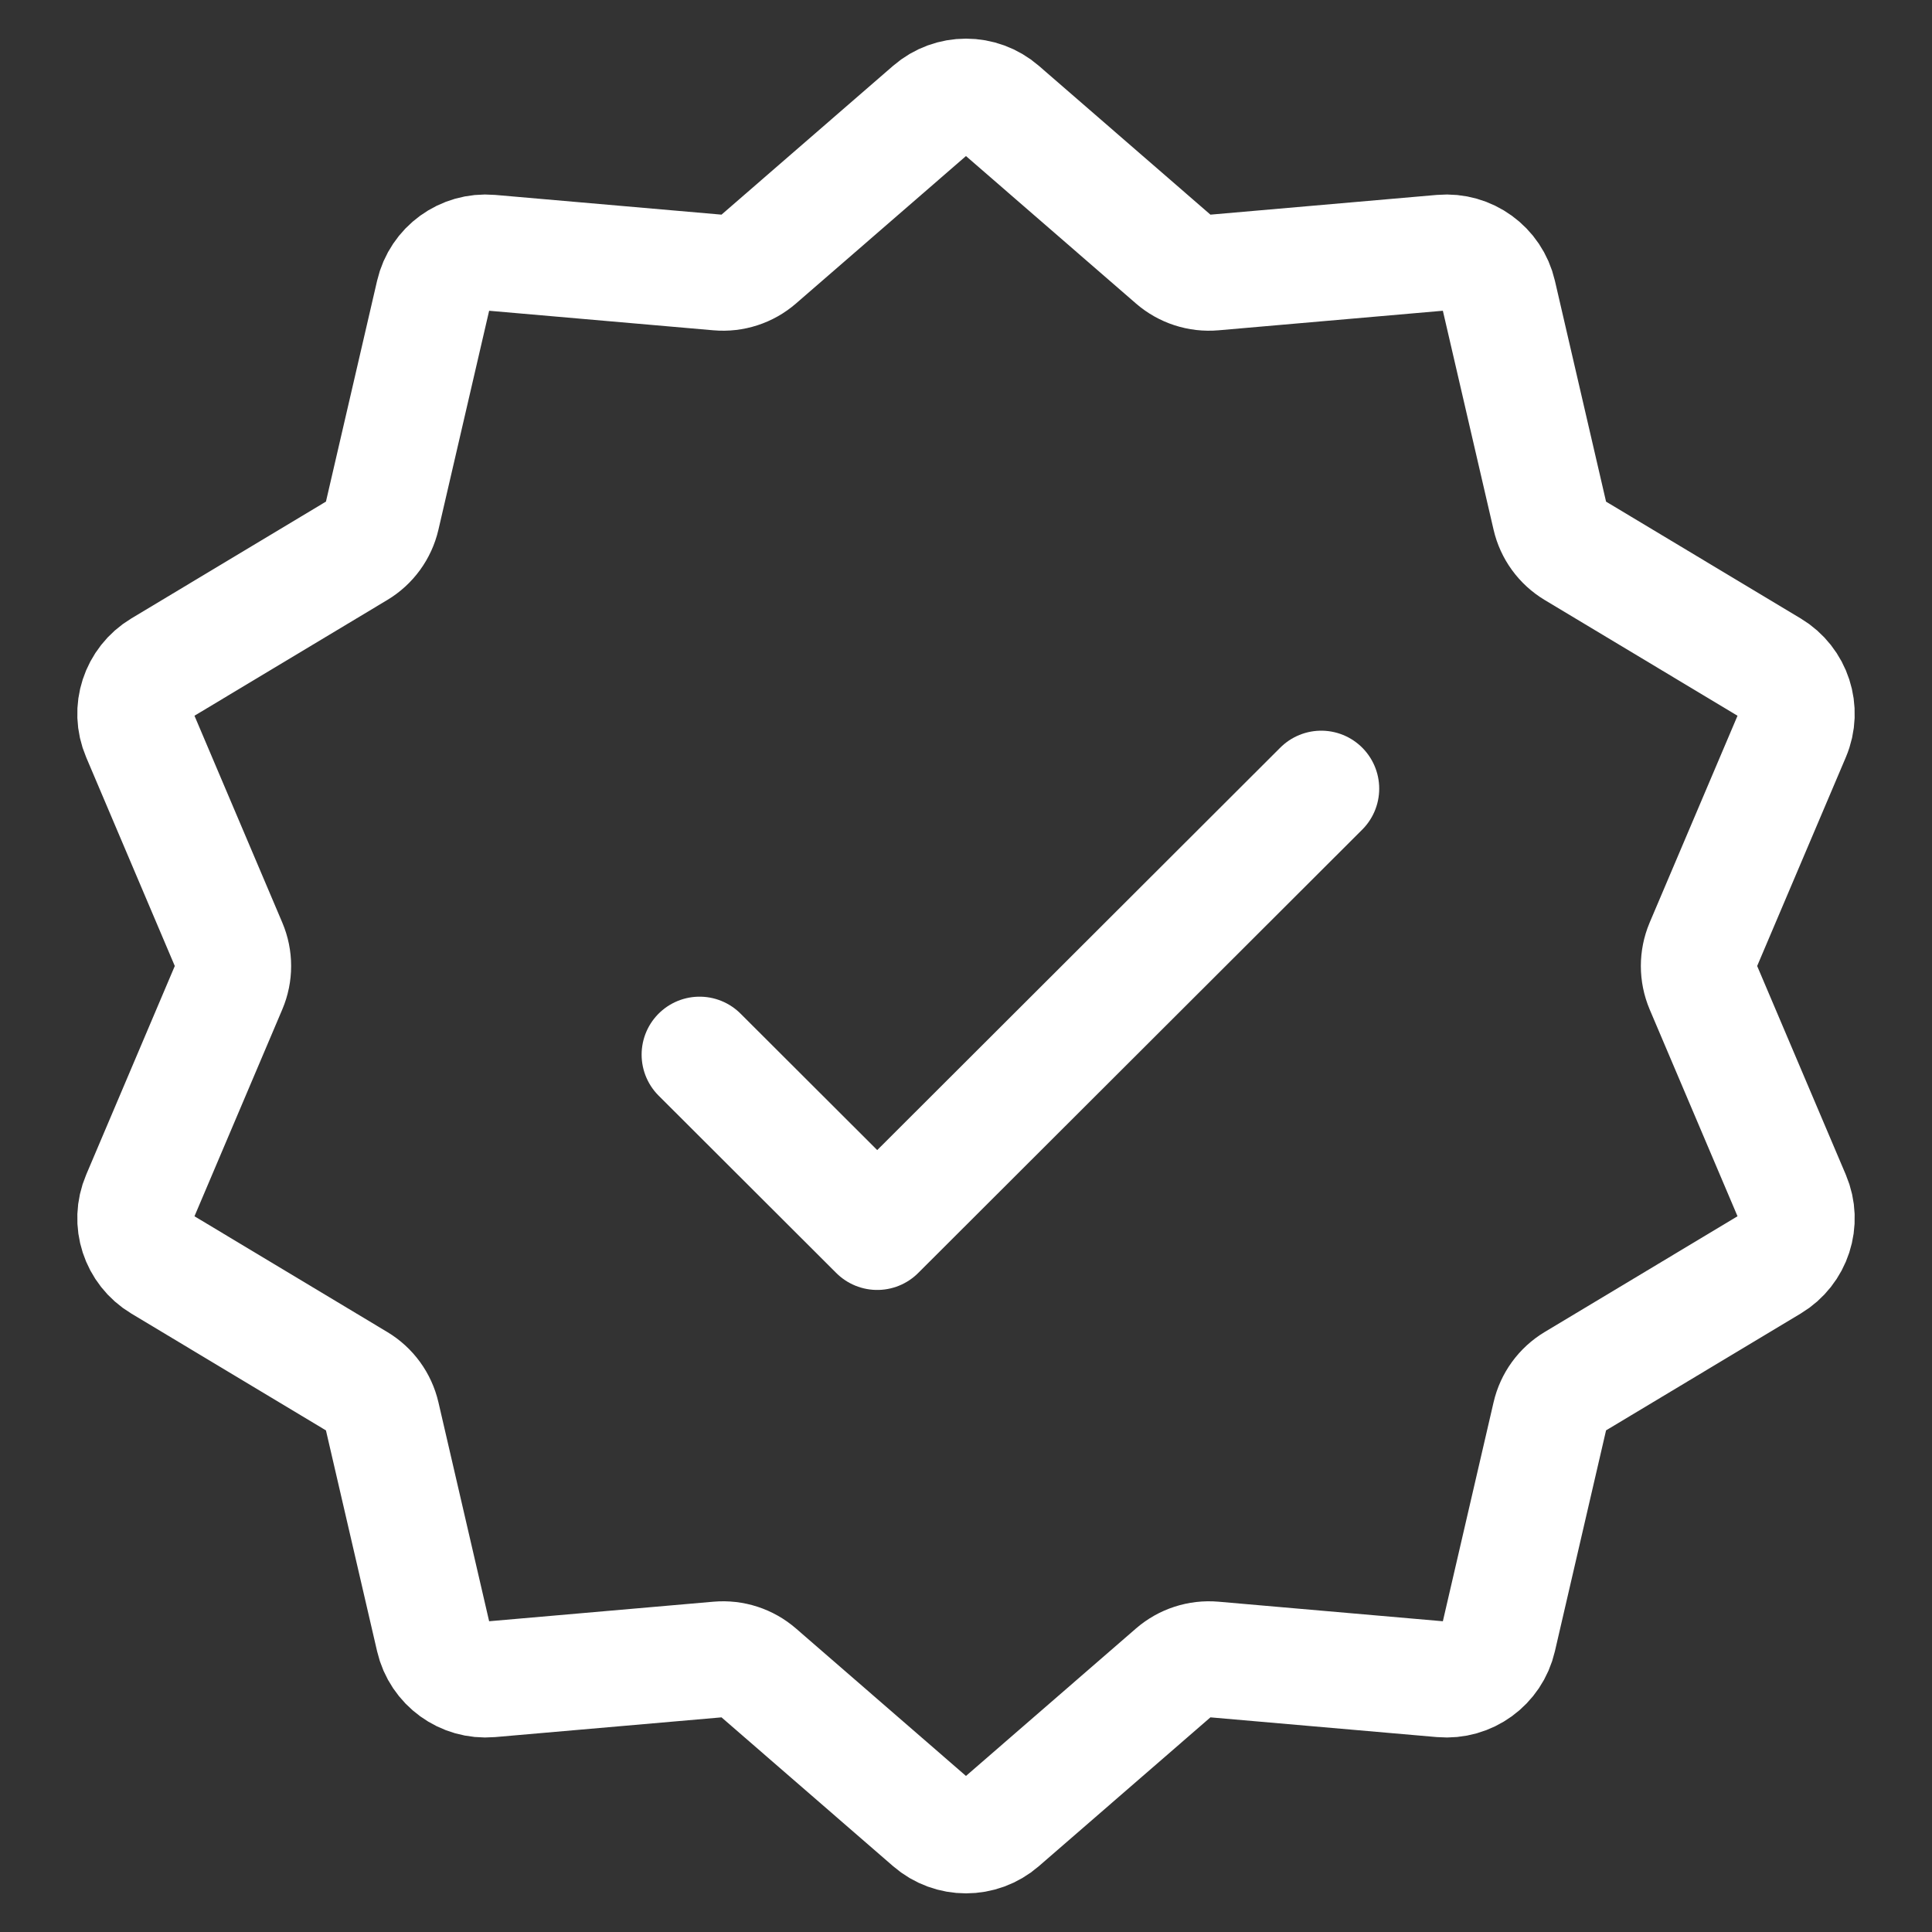 <svg xmlns="http://www.w3.org/2000/svg" fill="none" viewBox="0 0 40 40" height="40" width="40">
<rect x="0" y="0" width="40" height="40" fill="#333333" stroke="none"/>
<path stroke-width="2.4" stroke="white" d="M19.276 2.27C19.691 1.91 20.308 1.91 20.723 2.27L24.305 5.377C24.531 5.573 24.827 5.669 25.125 5.643L29.852 5.231C30.4 5.184 30.899 5.546 31.023 6.081L32.092 10.697C32.159 10.988 32.342 11.239 32.598 11.393L36.665 13.834C37.136 14.117 37.327 14.703 37.112 15.208L35.259 19.57C35.143 19.845 35.143 20.155 35.259 20.43L37.112 24.792C37.327 25.297 37.136 25.883 36.665 26.166L32.598 28.607C32.342 28.761 32.159 29.012 32.092 29.303L31.023 33.919C30.899 34.454 30.4 34.816 29.852 34.769L25.125 34.357C24.827 34.331 24.531 34.427 24.305 34.623L20.723 37.73C20.308 38.09 19.691 38.09 19.276 37.73L15.694 34.623C15.468 34.427 15.173 34.331 14.875 34.357L10.147 34.769C9.6 34.816 9.101 34.454 8.977 33.919L7.908 29.303C7.84 29.012 7.658 28.761 7.401 28.607L3.335 26.166C2.864 25.883 2.673 25.297 2.888 24.792L4.74 20.43C4.857 20.155 4.857 19.845 4.74 19.57L2.888 15.208C2.673 14.703 2.864 14.117 3.335 13.834L7.401 11.393C7.658 11.239 7.84 10.988 7.908 10.697L8.977 6.081C9.101 5.546 9.6 5.184 10.147 5.231L14.875 5.643C15.173 5.669 15.468 5.573 15.694 5.377L19.276 2.27Z"></path>
<path stroke-linejoin="round" stroke-linecap="round" stroke-width="2.4" stroke="white" d="M14.484 21.835L18.162 25.507L27.355 16.328"></path>
</svg>
